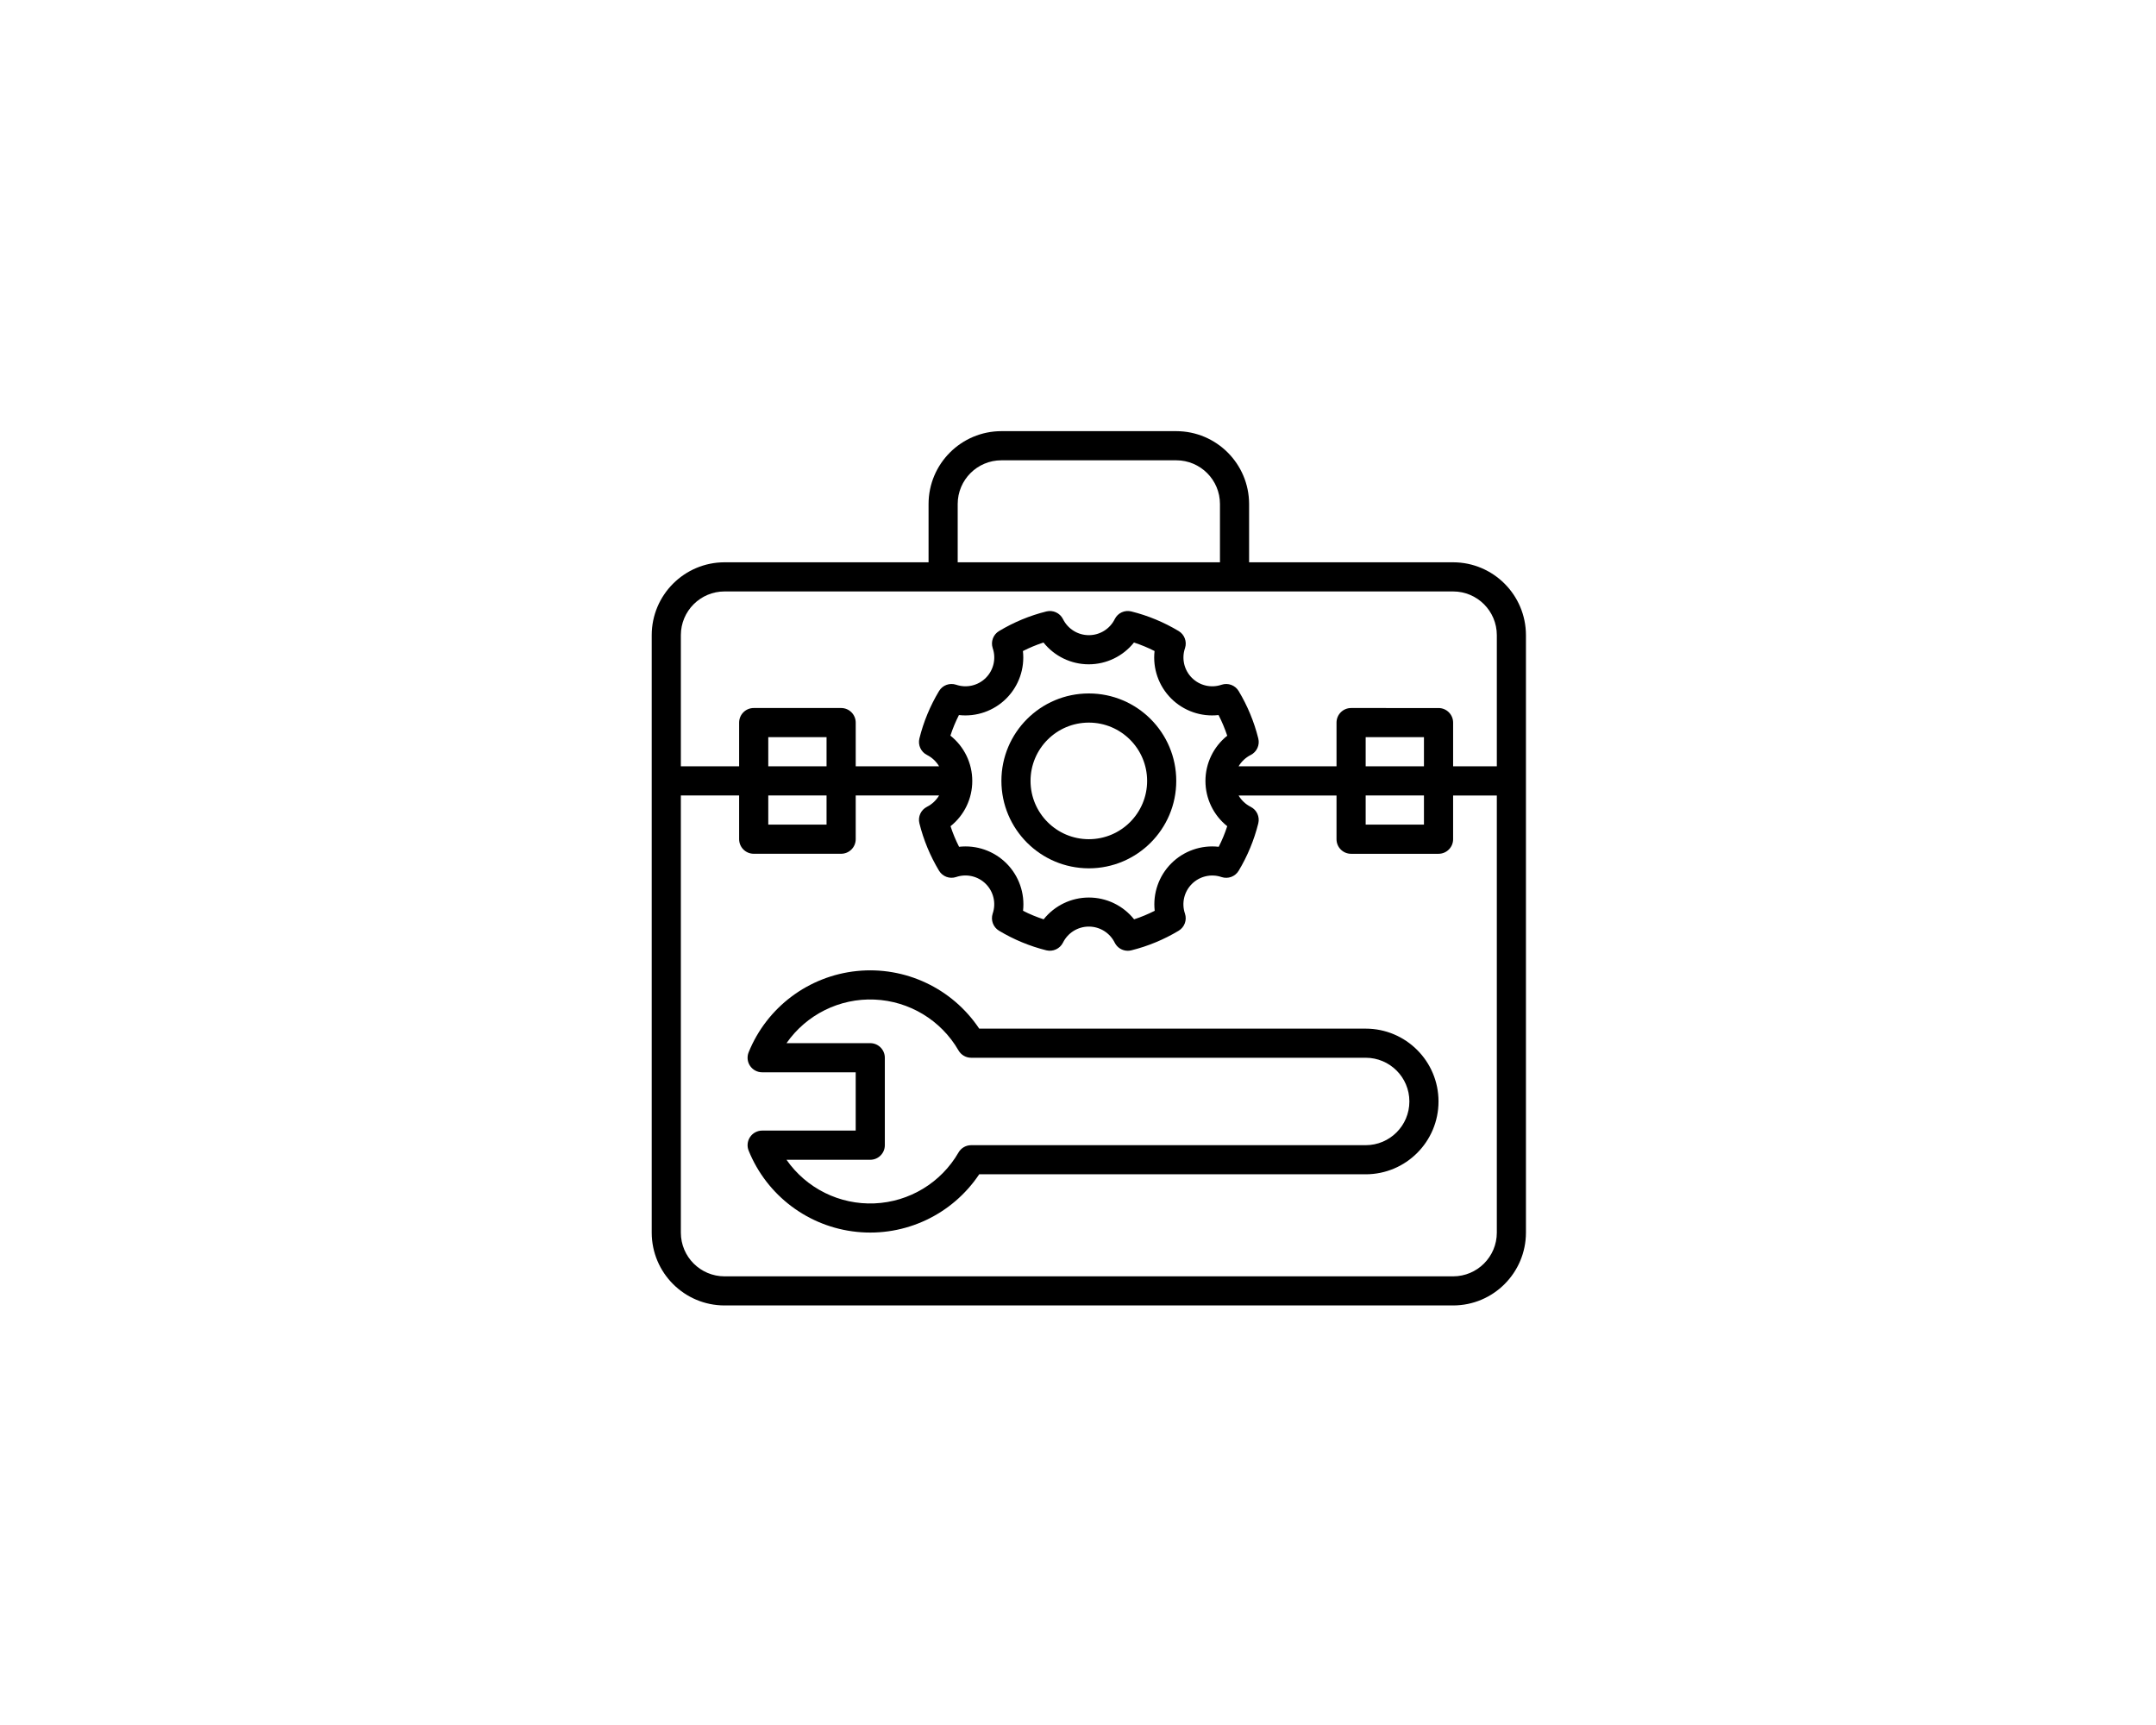 <?xml version="1.0" encoding="utf-8"?>
<!-- Generator: Adobe Illustrator 16.0.0, SVG Export Plug-In . SVG Version: 6.00 Build 0)  -->
<!DOCTYPE svg PUBLIC "-//W3C//DTD SVG 1.1 Tiny//EN" "http://www.w3.org/Graphics/SVG/1.1/DTD/svg11-tiny.dtd">
<svg version="1.1" baseProfile="tiny" id="Capa_1" xmlns="http://www.w3.org/2000/svg" xmlns:xlink="http://www.w3.org/1999/xlink"
	 x="0px" y="0px" width="150px" height="120px" viewBox="0 0 150 120" xml:space="preserve">
<g>
	<path d="M101.098,39.116H86.904v-4.055c-0.004-2.798-2.271-5.064-5.068-5.068H69.671c-2.798,0.004-5.065,2.271-5.068,5.068v4.055
		H50.41c-2.798,0.004-5.065,2.271-5.068,5.069v41.562c0.003,2.798,2.271,5.065,5.068,5.067h50.688
		c2.797-0.002,5.064-2.271,5.067-5.067V44.186C106.162,41.388,103.895,39.12,101.098,39.116z M66.63,35.062
		c0-1.68,1.362-3.041,3.041-3.041h12.165c1.68,0,3.041,1.361,3.041,3.041v4.055H66.63V35.062z M50.41,41.144h50.688
		c1.678,0,3.041,1.362,3.041,3.042v9.123h-3.041v-3.041c0-0.56-0.455-1.014-1.016-1.014H94c-0.561,0-1.014,0.454-1.014,1.014v3.041
		h-6.813c0.2-0.338,0.492-0.61,0.843-0.788c0.422-0.213,0.643-0.689,0.527-1.15c-0.289-1.16-0.749-2.271-1.365-3.296
		c-0.244-0.407-0.738-0.591-1.188-0.441c-0.725,0.249-1.526,0.062-2.067-0.479c-0.541-0.542-0.728-1.344-0.478-2.067
		c0.147-0.451-0.034-0.944-0.441-1.188c-1.025-0.616-2.136-1.077-3.296-1.365c-0.461-0.114-0.938,0.104-1.149,0.528
		c-0.338,0.688-1.037,1.123-1.804,1.123c-0.766,0-1.465-0.436-1.802-1.123c-0.215-0.422-0.69-0.641-1.15-0.528
		c-1.161,0.288-2.271,0.749-3.296,1.365c-0.407,0.244-0.59,0.737-0.441,1.188c0.249,0.725,0.063,1.526-0.479,2.068
		c-0.542,0.541-1.344,0.726-2.068,0.477c-0.45-0.148-0.944,0.034-1.188,0.441c-0.616,1.025-1.077,2.136-1.365,3.297
		c-0.114,0.459,0.105,0.937,0.528,1.149c0.35,0.177,0.642,0.45,0.841,0.788h-5.8v-3.04c0-0.56-0.454-1.014-1.014-1.014h-6.083
		c-0.56,0-1.014,0.454-1.014,1.014v3.041h-4.055v-9.123C47.369,42.506,48.731,41.144,50.41,41.144z M95.014,55.337h4.055v2.027
		h-4.055V55.337z M95.014,53.309v-2.027h4.055v2.027H95.014z M67.644,54.323c0.001-1.227-0.56-2.387-1.521-3.148
		c0.16-0.492,0.358-0.971,0.593-1.432c1.218,0.137,2.432-0.289,3.298-1.154c0.866-0.867,1.291-2.081,1.154-3.299
		c0.461-0.234,0.94-0.434,1.432-0.593c0.764,0.958,1.923,1.516,3.147,1.516c1.226,0,2.384-0.558,3.147-1.516
		c0.492,0.159,0.972,0.358,1.433,0.593c-0.138,1.218,0.288,2.432,1.153,3.299c0.867,0.865,2.08,1.291,3.299,1.154
		c0.238,0.462,0.439,0.943,0.604,1.437c-0.958,0.765-1.516,1.923-1.516,3.147c0,1.226,0.558,2.385,1.516,3.148
		c-0.16,0.492-0.357,0.971-0.593,1.432c-1.218-0.137-2.433,0.289-3.299,1.154c-0.865,0.867-1.291,2.08-1.154,3.298
		c-0.461,0.234-0.938,0.434-1.433,0.594c-0.764-0.958-1.922-1.516-3.147-1.516c-1.225,0-2.383,0.558-3.147,1.516
		c-0.492-0.16-0.971-0.357-1.433-0.594c0.137-1.219-0.288-2.432-1.154-3.298c-0.866-0.865-2.08-1.291-3.297-1.154
		c-0.235-0.461-0.434-0.939-0.594-1.432C67.092,56.71,67.648,55.55,67.644,54.323z M53.451,55.337h4.055v2.027h-4.055V55.337z
		 M53.451,53.309v-2.027h4.055v2.027H53.451z M104.139,85.748c0,1.679-1.363,3.041-3.041,3.041H50.41
		c-1.679,0-3.041-1.362-3.041-3.041V55.337h4.055v3.041c0,0.56,0.454,1.014,1.014,1.014h6.083c0.56,0,1.014-0.454,1.014-1.014
		v-3.041h5.8c-0.2,0.338-0.492,0.611-0.841,0.788c-0.423,0.213-0.643,0.69-0.528,1.149c0.289,1.161,0.749,2.271,1.365,3.296
		c0.244,0.406,0.738,0.591,1.188,0.441c0.724-0.248,1.526-0.062,2.067,0.479s0.727,1.344,0.478,2.067
		c-0.148,0.449,0.034,0.943,0.441,1.188c1.025,0.615,2.136,1.076,3.296,1.365c0.459,0.109,0.935-0.107,1.15-0.528
		c0.337-0.688,1.036-1.124,1.802-1.124c0.767,0,1.466,0.436,1.804,1.124c0.172,0.342,0.521,0.558,0.904,0.558
		c0.082,0,0.164-0.01,0.244-0.029c1.161-0.288,2.271-0.748,3.297-1.364c0.407-0.244,0.59-0.738,0.441-1.188
		c-0.25-0.724-0.063-1.525,0.479-2.067c0.542-0.541,1.346-0.726,2.068-0.478c0.449,0.148,0.943-0.033,1.188-0.44
		c0.616-1.025,1.076-2.136,1.365-3.297c0.114-0.46-0.105-0.937-0.527-1.149c-0.351-0.177-0.643-0.451-0.843-0.789h6.813v3.041
		c0,0.561,0.453,1.014,1.014,1.014h6.082c0.561,0,1.016-0.453,1.016-1.014v-3.041h3.041V85.748z"/>
	<path d="M75.754,60.405c3.357,0,6.082-2.724,6.082-6.082c0-3.359-2.725-6.083-6.082-6.083c-3.359,0-6.083,2.724-6.083,6.083
		C69.675,57.681,72.396,60.401,75.754,60.405z M75.754,50.268c2.238,0,4.055,1.815,4.055,4.056c0,2.238-1.815,4.055-4.055,4.055
		c-2.24,0-4.056-1.816-4.056-4.055C71.698,52.083,73.514,50.268,75.754,50.268z"/>
	<path d="M95.014,71.557H68.127c-1.878-2.81-5.154-4.351-8.516-4.007c-3.362,0.347-6.257,2.521-7.525,5.652
		c-0.127,0.312-0.09,0.668,0.099,0.946c0.189,0.279,0.504,0.447,0.841,0.447h6.508v4.055h-6.508c-0.337,0-0.653,0.168-0.841,0.449
		c-0.188,0.278-0.226,0.635-0.099,0.946c1.269,3.132,4.164,5.308,7.525,5.651c3.361,0.346,6.638-1.196,8.516-4.006h26.887
		c2.801,0,5.068-2.27,5.068-5.068C100.082,73.825,97.812,71.557,95.014,71.557z M95.014,79.665h-27.45
		c-0.362,0.001-0.696,0.194-0.877,0.508c-1.214,2.103-3.419,3.438-5.845,3.541c-2.426,0.103-4.735-1.042-6.123-3.034h5.828
		c0.56,0,1.014-0.453,1.014-1.015v-6.082c0-0.56-0.454-1.015-1.014-1.015H54.72c1.388-1.991,3.697-3.137,6.123-3.033
		c2.426,0.104,4.631,1.438,5.845,3.541c0.181,0.312,0.515,0.507,0.877,0.507h27.449c1.68,0,3.041,1.36,3.041,3.041
		S96.693,79.665,95.014,79.665z"/>
</g>
</svg>

